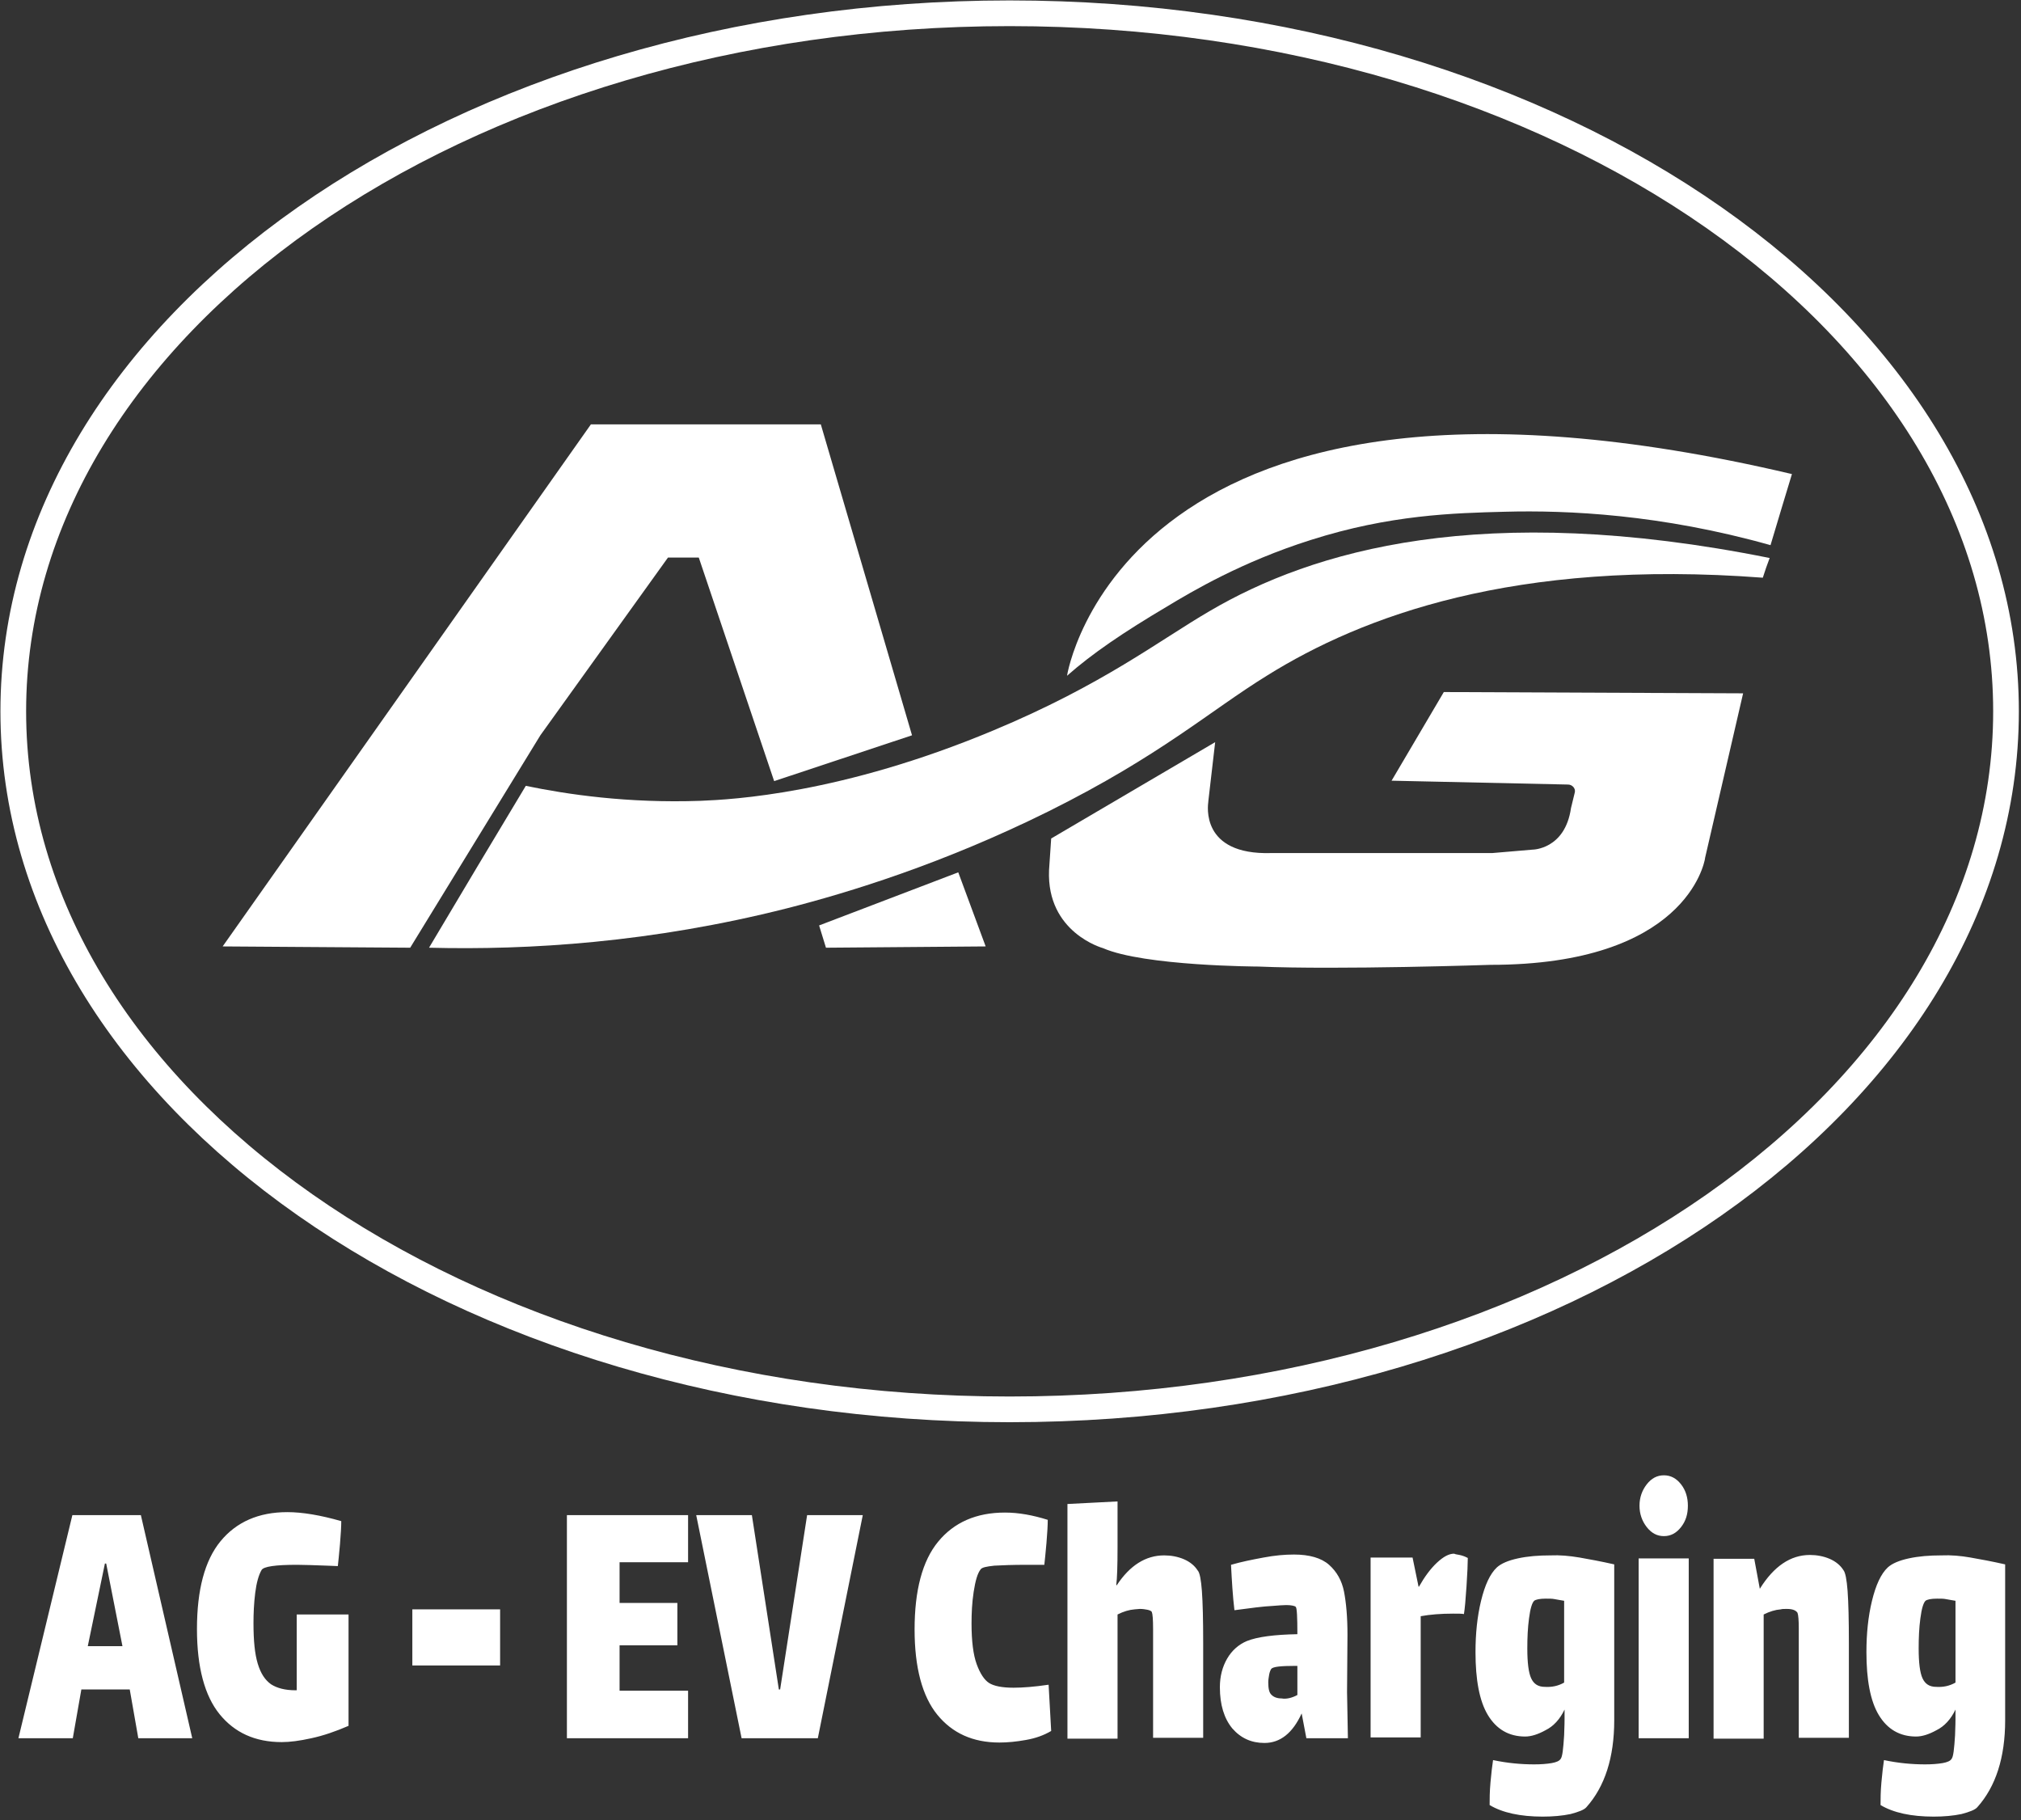 <svg xmlns="http://www.w3.org/2000/svg" width="472" height="425" fill="none" viewBox="0 0 472 425"><rect x="0" y="0" width="472" height="425" fill="#333333" stroke="none"/><g clip-path="url(#clip0_2488_4175)"><path fill="#fff" d="M191.3 216.1l32.5-12.4 6.4 17.3-37.3.3-1.6-5.2zm145.9-54.5l69.9.3-8.9 38.5v.1c-.2 1.1-4.6 24.8-50.1 24.8 0 0-35.4 1.2-54.2.4 0 0-26.7-.1-36.3-4.3 0 0-13.2-3.6-12.6-18.2l.5-7.4 38.3-22.5-1.6 13.8v.1c-.1.8-1.9 12.5 14.7 12h51.6l9.4-.8s7.6 0 9-9.7l.9-3.7c.2-.9-.6-1.8-1.6-1.8l-41.2-.9m93.5-71.6c-156.3-36.8-169.3 47.1-169.3 47.1 5.9-5.2 13.1-10.1 23.4-16.2 5.8-3.5 17.4-10.4 33.5-15.5 18.5-5.9 33.5-6.3 45.3-6.6 14.7-.4 36.5.6 62.1 7.8 1.7-5.6 3.3-11.1 5-16.6zm-292.3 61l29.8-41.5h7.2l17.6 52.2 32.2-10.7-21.3-72.6H138L52 221l43.8.3"/><path fill="#fff" d="M100.2 221.3c23.3.6 52-1.2 83.6-9.2 14.5-3.7 36.4-10.4 61.2-22.7 26.1-13 37.4-23.3 51-31.7 22-13.7 57.6-27.2 115.7-22.8.6-1.9.9-2.7 1.6-4.6-67.2-13.5-106.8-1.7-130.8 12.4-11.7 6.8-24.9 17.2-50.6 27.9-35.4 14.8-60.9 16.1-68.3 16.4-17 .6-31.2-1.5-40.8-3.5-7.6 12.6-15.1 25.2-22.6 37.8z"/><path stroke="#fff" stroke-miterlimit="10" stroke-width="6" d="M235.8 3.1c128.5 0 232.7 73 232.7 163s-104.2 163-232.7 163-232.7-73-232.7-163 104.2-163 232.7-163z"/><path fill="#fff" d="M30.3 394.5H19l-2 11.4H4.3l12.6-52.1h16l12 52.1H32.3l-2-11.4zm-5.8-29.4l-4 19.3h8.1l-3.8-19.3h-.3zM81.4 377v26c-3 1.3-5.9 2.3-8.7 2.9-2.7.6-5 .9-6.9.9-6.2 0-11-2.2-14.5-6.5s-5.3-11-5.3-19.9c0-9.1 1.8-16 5.5-20.5s8.9-6.8 15.6-6.8c3.5 0 7.7.7 12.6 2.1 0 1.2-.1 3-.3 5.4-.2 2.4-.4 4.1-.5 5.1l-2.5-.1c-3-.1-5.3-.2-7-.2-5.1 0-7.8.4-8.3 1.2-.7 1.2-1.2 3-1.5 5.4-.3 2.4-.4 4.8-.4 7 0 4.1.3 7.2 1 9.5s1.7 3.8 3.1 4.8c1.4.9 3.3 1.4 5.7 1.4h.3V377h12.1zm14.9-1.2h20.5v13.1H96.3v-13.1zm36.1-22h28.3v11h-16v9.5h13.5v9.9h-13.5v10.6h16v11.1h-28.3v-52.1zm56.1 0h13L191 405.9h-17.8l-10.6-52.1h13l6.3 40.7h.3l6.3-40.7zm57 50.4c-1.7 1-3.6 1.7-5.9 2.1-2.2.4-4.3.6-6.2.6-6.2 0-11-2.2-14.5-6.5s-5.3-11-5.3-19.9c0-9.1 1.8-16 5.5-20.5s8.9-6.8 15.6-6.8c3.2 0 6.5.6 10 1.7 0 1.2-.1 3-.3 5.4-.2 2.4-.4 4.1-.5 5.1h-4.3c-3.1 0-5.6.1-7.4.2-1.8.2-2.9.4-3.2.9-.7.9-1.2 2.6-1.6 5.2-.4 2.6-.5 5.1-.5 7.4 0 4.1.4 7.3 1.2 9.5.8 2.2 1.8 3.7 2.9 4.4 1.1.7 3 1.1 5.7 1.1 2.1 0 4.8-.2 8.2-.7l.6 10.8zm35.2-32.7c.2 2.7.3 6.8.3 12.2v22.1h-11.7v-25.4c0-2.2-.1-3.5-.3-4-.1-.2-.5-.4-1-.5-.5-.1-1.1-.2-1.8-.2l-1.2.1c-1.3.1-2.6.5-4 1.2v29h-11.7v-54.8l11.7-.6v10.7c0 4.4-.1 7.3-.3 8.8l.1.1c3.1-4.7 6.8-7 11.1-7 1.6 0 3.2.3 4.6.9 1.4.6 2.5 1.5 3.2 2.6.5.5.8 2.2 1 4.8zm24.4 34.4l-1.1-5.8c-2.1 4.6-5 6.9-8.7 6.9-3 0-5.5-1.1-7.5-3.4-1.9-2.3-2.9-5.5-2.9-9.6 0-2.6.6-4.8 1.7-6.7 1.1-1.9 2.7-3.3 4.6-4.1 2.5-1 6.5-1.5 11.8-1.6 0-4-.1-6.2-.4-6.4-.2-.2-1-.4-2.2-.4-.8 0-1.8.1-3.2.2-2.2.1-5.1.5-8.9 1-.4-3.3-.6-6.8-.8-10.6 2.4-.7 4.9-1.2 7.6-1.7 2.6-.5 5-.7 7.1-.7 3.6 0 6.4.8 8.2 2.4 1.8 1.6 3 3.7 3.5 6.3.5 2.6.8 5.9.8 10l-.1 13.4.2 10.8h-9.7zm-2.1-10.1V389h-.5c-3.4 0-5.2.2-5.6.7-.2.3-.4.8-.5 1.4-.1.6-.2 1.2-.2 1.7 0 1.5.2 2.5.8 3 .5.5 1.3.8 2.3.8 1.1.2 2.4-.1 3.7-.8zm38.3-32.6c.7.2 1.1.4 1.5.6 0 1.3-.1 3.5-.3 6.6-.2 3.1-.4 5.3-.6 6.5-.5-.1-1.3-.1-2.5-.1-2.9 0-5.4.2-7.6.6v28.3h-11.7v-42h9.8l1.4 6.8h.1c1.3-2.3 2.7-4.2 4.2-5.6 1.5-1.4 2.8-2.1 4-2.1.4.2 1 .2 1.7.4zm27.6.5c2.3.4 5 .9 8.1 1.6v36.4c0 8.7-2.2 15.5-6.5 20.3-.5.6-1.8 1.1-3.7 1.6-1.9.4-4.1.6-6.5.6-5.2 0-9.4-.9-12.4-2.7 0-1.3 0-3.1.2-5.3.2-2.2.4-3.9.6-5.2 3.3.7 6.5 1 9.6 1 1.6 0 2.9-.1 4.1-.3 1.1-.2 1.8-.5 2.1-1 .4-.5.6-2.3.8-5.5 0-.9.1-2.1.1-3.7v-2.3c-1.1 2.3-2.6 3.9-4.4 4.8-1.8 1-3.4 1.5-4.8 1.5-3.8 0-6.7-1.7-8.7-5-2-3.3-2.9-8.3-2.9-14.7 0-4.3.4-8.3 1.3-12 .9-3.7 2.1-6.3 3.7-7.8 1-.9 2.6-1.6 4.9-2.1 2.3-.5 4.8-.7 7.6-.7 2.2-.1 4.4.1 6.8.5zm-3.6 29.2v-19.1c-.5-.1-1.3-.2-2.3-.4-.5-.1-1.1-.1-2-.1-1.4 0-2.3.2-2.7.5-.5.5-.9 1.8-1.2 4.1-.3 2.2-.4 4.6-.4 7 0 3.4.3 5.7.9 7 .6 1.3 1.6 2 3.2 2 1.6.1 3.1-.2 4.5-1zm17.4-29h11.7v42h-11.7v-42zm1.9-7.3c-1.1-1.4-1.7-3.1-1.7-5s.6-3.6 1.7-5 2.4-2.1 4-2.1 2.9.7 4 2.1c1.1 1.4 1.6 3.1 1.6 5 0 2-.5 3.6-1.6 5s-2.4 2.1-4 2.1-2.9-.7-4-2.1zm46.9 14.9c.2 2.7.3 6.8.3 12.2v22.1h-11.7v-25.5c0-1.9-.1-3.2-.3-3.7-.4-.6-1.2-.9-2.5-.9-.6 0-1.1 0-1.4.1-1.3.1-2.6.5-4 1.2v29h-11.7v-42h9.5l1.3 7c3.3-5.3 7.2-7.9 11.7-7.9 1.6 0 3.2.3 4.6.9 1.4.6 2.5 1.5 3.2 2.6.5.6.8 2.3 1 4.9zm28.7-7.8c2.3.4 5 .9 8.1 1.6v36.4c0 8.7-2.2 15.5-6.5 20.3-.5.6-1.8 1.1-3.7 1.6-1.9.4-4.1.6-6.5.6-5.2 0-9.4-.9-12.4-2.7 0-1.3 0-3.1.2-5.3.2-2.2.4-3.9.6-5.2 3.3.7 6.5 1 9.6 1 1.6 0 2.9-.1 4.1-.3 1.1-.2 1.8-.5 2.1-1 .4-.5.6-2.3.8-5.5 0-.9.1-2.1.1-3.7v-2.3c-1.1 2.3-2.6 3.9-4.4 4.8-1.8 1-3.4 1.5-4.8 1.5-3.8 0-6.7-1.7-8.7-5-2-3.3-2.9-8.3-2.9-14.7 0-4.3.4-8.3 1.3-12 .9-3.7 2.1-6.3 3.7-7.8 1-.9 2.6-1.6 4.9-2.1 2.3-.5 4.8-.7 7.6-.7 2.3-.1 4.5.1 6.8.5zm-3.5 29.2v-19.1c-.5-.1-1.3-.2-2.3-.4-.5-.1-1.1-.1-2-.1-1.4 0-2.3.2-2.7.5-.5.5-.9 1.8-1.2 4.1-.3 2.2-.4 4.6-.4 7 0 3.4.3 5.7.9 7 .6 1.3 1.6 2 3.2 2 1.6.1 3.1-.2 4.5-1z"/></g><defs><clipPath id="clip0_2488_4175"><path fill="#fff" d="M0 0h472v425H0z"/></clipPath></defs></svg>